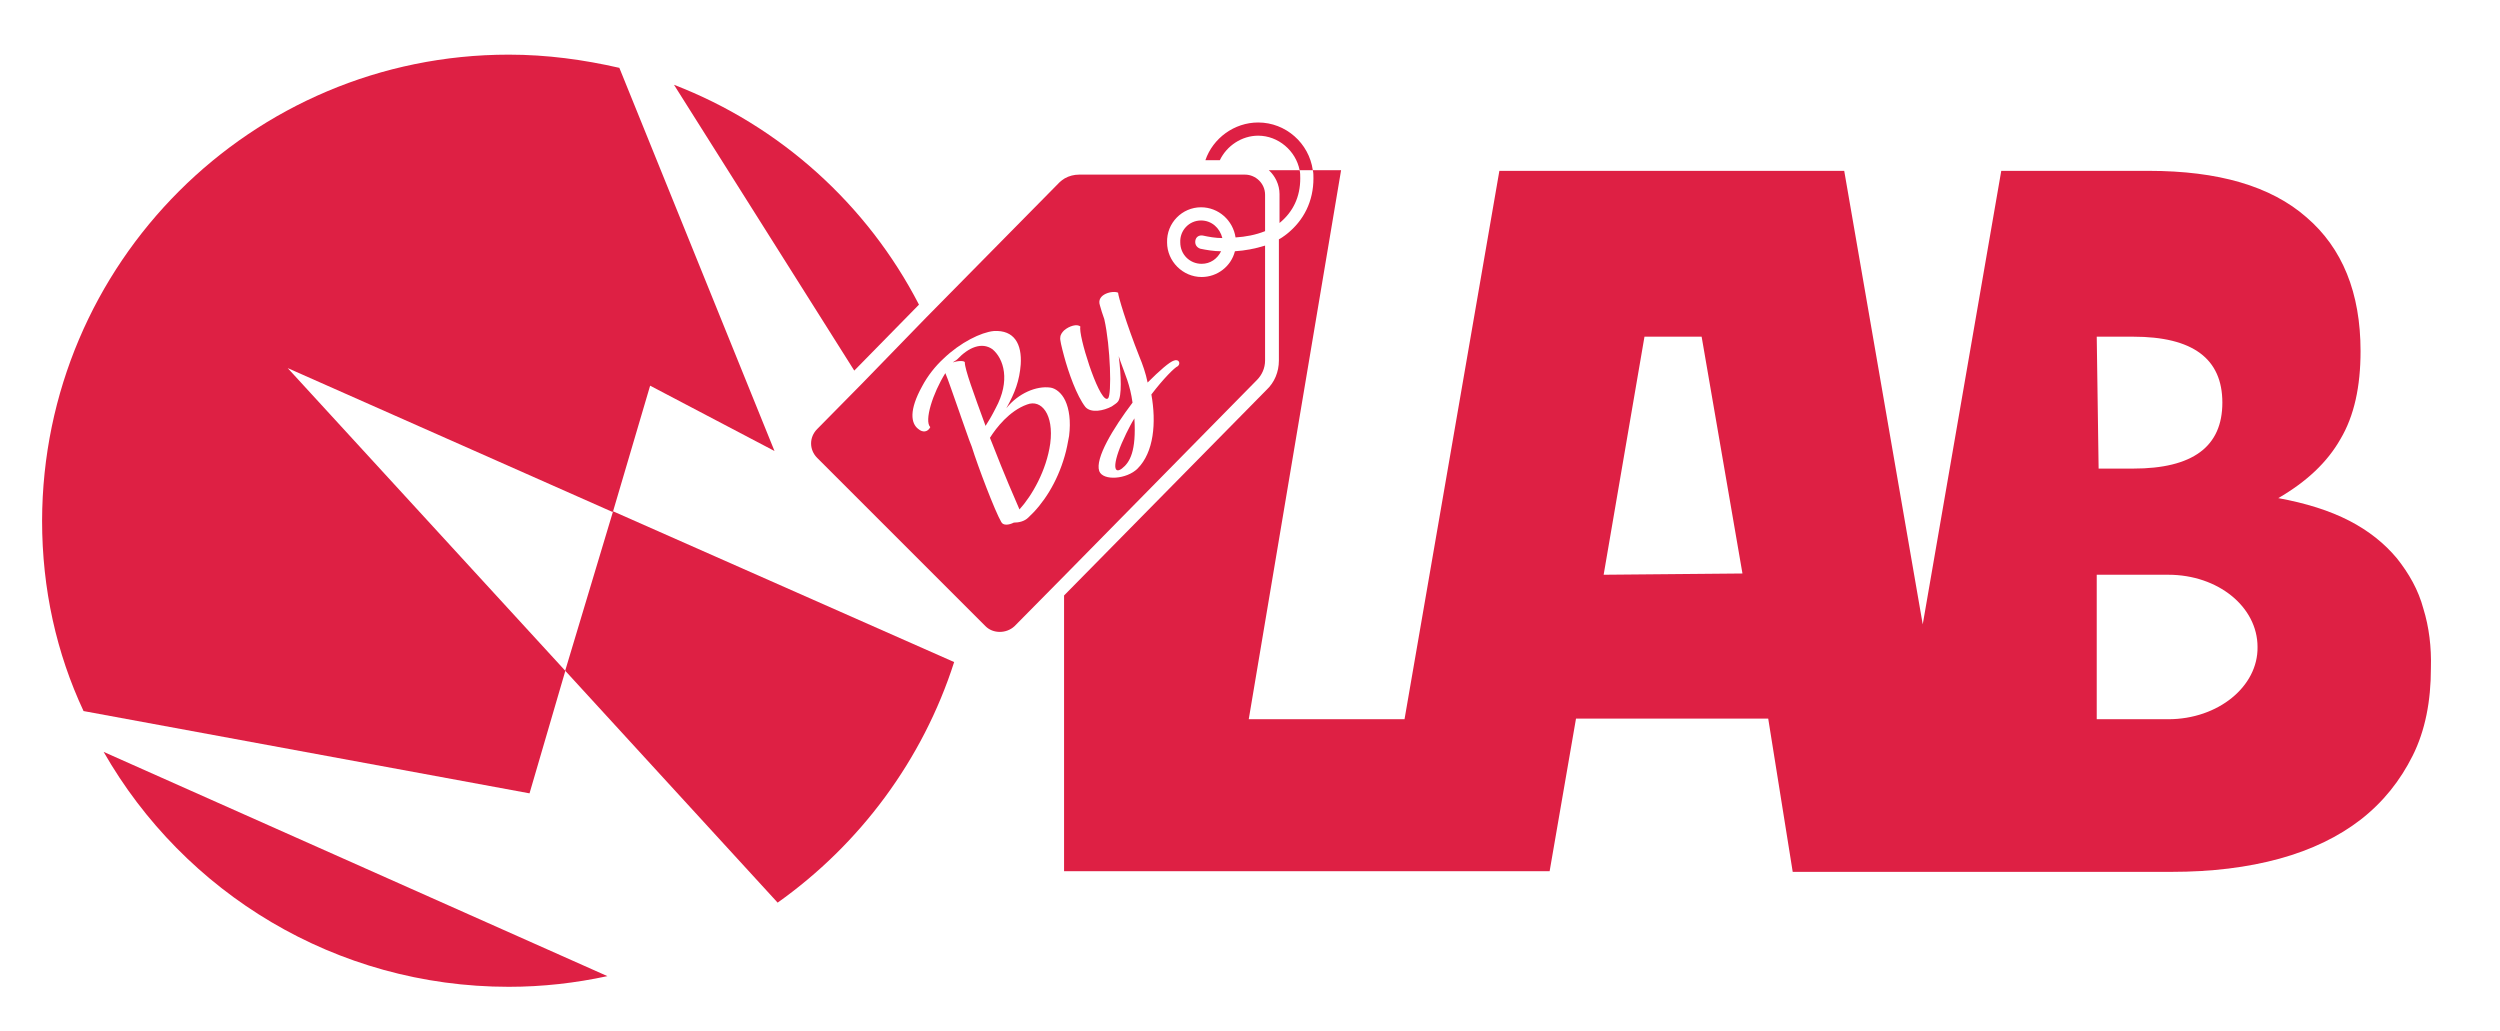 <?xml version="1.0" encoding="utf-8"?>
<!-- Generator: Adobe Illustrator 23.0.4, SVG Export Plug-In . SVG Version: 6.00 Build 0)  -->
<svg version="1.1" id="Livello_1" xmlns="http://www.w3.org/2000/svg" xmlns:xlink="http://www.w3.org/1999/xlink" x="0px" y="0px"
	 viewBox="0 0 398 164.1" style="enable-background:new 0 0 398 164.1;" xml:space="preserve">
<style type="text/css">
	.st0{fill:#DE2044;}
</style>
<g id="XMLID_1_">
	<g>
		<path class="st0" d="M385.8,96.9c-0.8-3-2.3-5.6-4.2-8c-2-2.4-4.5-4.4-7.6-6c-3.1-1.6-6.9-2.8-11.3-3.6c4.5-2.6,7.8-5.7,9.9-9.4
			c2.2-3.7,3.2-8.4,3.2-14c0-9.3-2.9-16.4-8.6-21.3c-5.7-5-14.1-7.4-25.1-7.4h-23.5l-12.5,72.2l-12.5-72.2h-54.9l-15.1,87.3h-24.8
			l14.7-87.4H209c0.1,0.4,0.1,0.8,0.1,1.3c0,3.6-1.5,6.7-4.3,8.9c-0.4,0.3-0.8,0.6-1.2,0.8v19.3c0,1.8-0.7,3.5-2,4.7l-32.2,32.7
			v43.9l77.3,0l4.2-24.3h30.6l3.9,24.4l13.6,0v0h46.7c6.4,0,12.1-0.7,17.2-2.1c5.1-1.4,9.4-3.5,12.9-6.2c3.6-2.8,6.3-6.2,8.3-10.2
			c2-4,2.9-8.7,2.9-13.9C387.1,103,386.7,99.8,385.8,96.9z M255.3,91.5l6.5-37.9h9.1l6.5,37.7L255.3,91.5z M339.6,53.6L339.6,53.6
			c9.5,0,14.2,3.5,14.2,10.5s-4.7,10.5-14.2,10.5h-5.5l-0.3-21H339.6z M345.2,114.5h-11.4v-23h11.4c7.9,0,14.2,5.1,14.2,11.5
			C359.5,109.3,353.1,114.5,345.2,114.5z"/>
		<path class="st0" d="M209,27.1h-2.1c-0.6-3.1-3.4-5.5-6.6-5.5c-2.6,0-5,1.6-6.1,3.9h-2.3c1.2-3.5,4.6-6,8.4-6
			C204.7,19.5,208.4,22.8,209,27.1z"/>
		<path class="st0" d="M206.9,27.1c0.1,0.4,0.1,0.8,0.1,1.3c0,2.9-1.1,5.3-3.3,7.1V31c0,0,0-0.1,0-0.1c0-1.5-0.7-2.9-1.7-3.8H206.9z
			"/>
		<path class="st0" d="M191.2,33c2.8,0,5.1,2.1,5.5,4.8c1.6-0.1,3.2-0.4,4.7-1V31c0-1.8-1.5-3.2-3.2-3.2h-26.4
			c-0.8,0-1.6,0.2-2.3,0.6c-0.3,0.2-0.6,0.4-0.8,0.6l-21.3,21.6L137.3,61l-7.2,7.3c-1.3,1.3-1.3,3.3,0,4.6l26.8,26.8
			c1.2,1.2,3.3,1.2,4.6,0l8.1-8.2l30.5-31c0.8-0.8,1.3-1.9,1.3-3.1V39.1c-1.6,0.5-3.2,0.8-4.8,0.9c-0.6,2.4-2.8,4.1-5.3,4.1
			c-3,0-5.5-2.5-5.5-5.5C185.7,35.5,188.2,33,191.2,33z M170.2,69.4c-0.2,1.1-0.4,2.2-0.7,3.2c-1.2,4.2-3.4,7.6-5.8,9.8
			c-0.6,0.6-1.5,0.8-2.3,0.8c-0.8,0.4-1.7,0.5-2-0.1c-1-1.7-3.7-8.8-4.7-12c-0.5-1.2-1.1-3.1-1.8-5c0-0.1-0.1-0.2-0.1-0.3
			c-1-2.8-1.9-5.5-2.3-6.4c-2,3.2-3.4,7.6-2.4,8.6c-0.4,0.8-1.2,0.9-1.9,0.3c-1.2-0.9-1.5-3,0.6-6.8c0.9-1.7,2.1-3.2,3.4-4.4
			c2.7-2.6,6-4.2,8-4.4c3.3-0.2,4.5,2.1,4.3,5.3c-0.2,2.6-0.9,4.5-2.3,7c1.9-2.4,4.8-3.6,7-3.3c0.8,0.1,1.8,0.8,2.4,2.1
			C170.2,65.1,170.5,67,170.2,69.4z M186.9,57.4c0.8-0.3,1.1,0.5,0.6,0.9c-0.5,0.2-2.3,2-4.2,4.5c0.8,4.5,0.4,9.2-2.2,11.8
			c-1.7,1.7-5.5,2-6.1,0.4c-0.7-2,2.2-6.8,5.3-10.9c-0.4-2.9-1.2-4.5-1.9-6.5l-0.3-0.9c0.4,3.1,0.5,6.4-0.1,7.2
			c-0.2,0.3-0.6,0.5-1,0.8c-1.3,0.7-3.3,1.1-4.2,0.1c-1.4-1.8-2.7-5.5-3.4-8.1c-0.4-1.5-0.7-2.7-0.6-3c0-0.4,0.3-0.8,0.6-1.1
			c0.8-0.7,2.1-1.1,2.6-0.6c-0.4,1.2,2.8,11.5,4.2,11.5c0.1,0,0.1,0,0.2-0.1c0.6-0.5,0.4-8.2-0.6-12.6c-0.3-0.8-0.5-1.5-0.7-2.2
			c-0.6-1.8,2.1-2.4,2.9-2c0,0.5,1.3,4.9,3.4,10.2c0.5,1.2,1,2.6,1.3,4.1C184.6,59,186.2,57.6,186.9,57.4z"/>
		<path class="st0" d="M191.2,35.1c1.7,0,3,1.2,3.4,2.8c-1.1,0-2.2-0.2-3.1-0.4c-0.6-0.1-1.1,0.2-1.2,0.8c-0.1,0.6,0.2,1.1,0.8,1.3
			c1,0.2,2.1,0.4,3.3,0.4c-0.6,1.2-1.7,2-3.1,2c-1.9,0-3.4-1.5-3.4-3.4C187.8,36.7,189.3,35.1,191.2,35.1z"/>
		<path class="st0" d="M178.6,74.6c-1.5,1.1-1.5-1.1,0.7-5.6c0.4-0.8,0.8-1.6,1.3-2.4c0,0,0,0.1,0,0.1
			C180.9,71.8,179.9,73.6,178.6,74.6z"/>
		<path class="st0" d="M167.2,70.6c-0.6,4.3-2.9,8.3-4.9,10.5c-0.7-1.6-2.4-5.5-4.3-10.4l-0.4-1c1-1.6,3.1-4.3,5.9-5.3
			C165.8,63.5,167.8,66,167.2,70.6z"/>
		<path class="st0" d="M158.5,65c-0.6,1.2-1.2,2.2-1.6,2.8c-1.9-5.2-3.3-9-3.3-10.1c0-0.3-1.1-0.3-1.9,0c0.2-0.2,0.5-0.3,0.7-0.5
			c1.8-1.9,3.9-2.8,5.6-1.6C159.8,57.1,160.9,60.6,158.5,65z"/>
		<path class="st0" d="M97.6,81.4l54.3,24c-5,15.6-15,29-28.1,38.3L90,106.8l0-0.1L97.6,81.4L97.6,81.4z"/>
		<path class="st0" d="M146.3,48.5L136,59l-28.7-45.5C124.2,20,138.1,32.6,146.3,48.5z"/>
		<path class="st0" d="M98.6,10.8l24.7,61l-19.8-10.4l-5.9,20l-0.1,0.1L45.8,58.6L90,106.8l-5.7,19.5l-71-13.1h0
			C9,104,6.7,93.8,6.7,82.9C6.8,41.9,40,8.7,81,8.7C87.1,8.7,92.9,9.5,98.6,10.8z"/>
		<path class="st0" d="M16.5,119.7l80.2,35.7c-5.1,1.1-10.3,1.7-15.7,1.7C53.4,157.1,29.3,142.1,16.5,119.7z"/>
	</g>
</g>
</svg>
